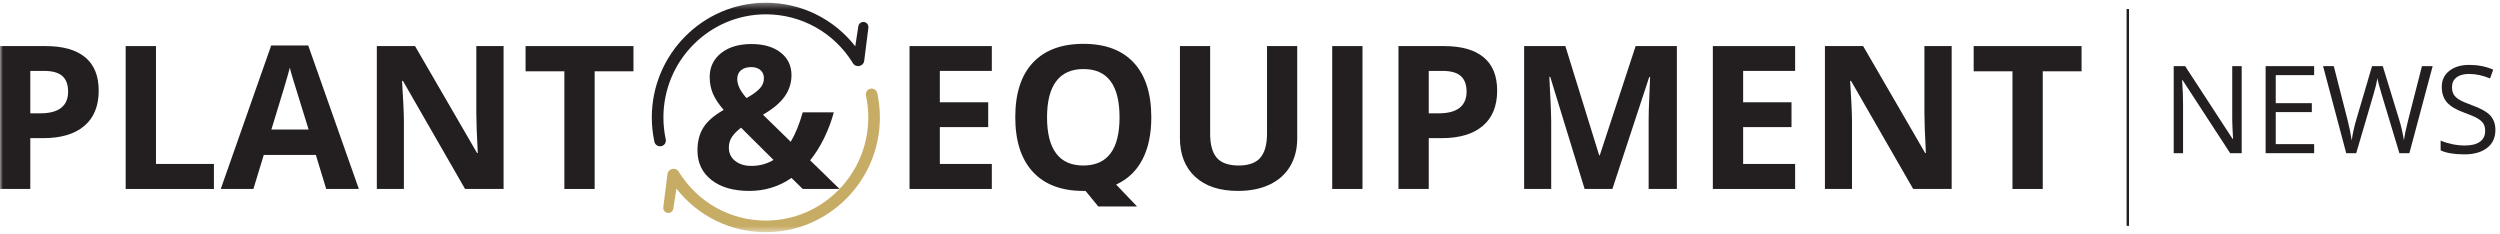 <?xml version="1.0" encoding="UTF-8"?>
<svg width="427px" height="40px" viewBox="0 0 427 40" version="1.1" xmlns="http://www.w3.org/2000/svg" xmlns:xlink="http://www.w3.org/1999/xlink">
    <title>Group 29</title>
    <defs>
        <polygon id="path-1" points="0 39.535 426.215 39.535 426.215 0.343 0 0.343"></polygon>
    </defs>
    <g id="Symbols" stroke="none" stroke-width="1" fill="none" fill-rule="evenodd">
        <g id="Option-1-Headers-Copy-24" transform="translate(-737, -17)">
            <g id="Group-29" transform="translate(737, 17.122)">
                <path d="M382.881,26.039 L380.909,26.039 L372.785,13.564 L372.704,13.564 C372.812,15.028 372.866,16.371 372.866,17.591 L372.866,26.039 L371.27,26.039 L371.27,11.174 L373.222,11.174 L381.325,23.599 L381.407,23.599 C381.393,23.416 381.363,22.828 381.315,21.835 C381.268,20.842 381.251,20.132 381.265,19.705 L381.265,11.174 L382.881,11.174 L382.881,26.039 Z" id="Fill-2" fill="#231F20"></path>
                <polygon id="Fill-4" fill="#231F20" points="395.255 26.039 386.968 26.039 386.968 11.174 395.255 11.174 395.255 12.71 388.697 12.71 388.697 17.499 394.859 17.499 394.859 19.024 388.697 19.024 388.697 24.494 395.255 24.494"></polygon>
                <path d="M411.523,26.039 L409.815,26.039 L406.815,16.085 C406.673,15.645 406.514,15.089 406.338,14.418 C406.161,13.747 406.07,13.344 406.063,13.208 C405.914,14.103 405.677,15.083 405.351,16.147 L402.443,26.039 L400.735,26.039 L396.78,11.174 L398.61,11.174 L400.959,20.356 C401.284,21.644 401.521,22.81 401.671,23.853 C401.854,22.613 402.125,21.4 402.484,20.213 L405.148,11.174 L406.978,11.174 L409.774,20.295 C410.099,21.345 410.374,22.532 410.598,23.853 C410.726,22.891 410.971,21.719 411.33,20.336 L413.668,11.174 L415.498,11.174 L411.523,26.039 Z" id="Fill-6" fill="#231F20"></path>
                <path d="M426.215,22.084 C426.215,23.393 425.74,24.413 424.791,25.145 C423.842,25.877 422.554,26.243 420.928,26.243 C419.165,26.243 417.809,26.016 416.861,25.561 L416.861,23.894 C417.471,24.152 418.135,24.355 418.853,24.504 C419.572,24.654 420.283,24.728 420.989,24.728 C422.141,24.728 423.008,24.509 423.592,24.072 C424.174,23.635 424.466,23.027 424.466,22.247 C424.466,21.732 424.363,21.31 424.156,20.981 C423.949,20.653 423.603,20.349 423.119,20.071 C422.634,19.793 421.897,19.478 420.907,19.126 C419.525,18.631 418.537,18.045 417.943,17.367 C417.35,16.689 417.053,15.804 417.053,14.713 C417.053,13.567 417.484,12.656 418.345,11.978 C419.206,11.3 420.344,10.961 421.761,10.961 C423.239,10.961 424.598,11.232 425.839,11.774 L425.299,13.279 C424.072,12.764 422.879,12.507 421.72,12.507 C420.805,12.507 420.091,12.703 419.575,13.096 C419.06,13.489 418.803,14.035 418.803,14.734 C418.803,15.248 418.898,15.67 419.087,15.999 C419.277,16.328 419.597,16.63 420.048,16.904 C420.499,17.179 421.188,17.482 422.117,17.814 C423.676,18.37 424.749,18.966 425.335,19.603 C425.921,20.241 426.215,21.067 426.215,22.084" id="Fill-8" fill="#231F20"></path>
                <mask id="mask-2" fill="white">
                    <use xlink:href="#path-1"></use>
                </mask>
                <g id="Clip-11"></g>
                <polygon id="Fill-10" fill="#231F20" mask="url(#mask-2)" points="363.221 38.458 363.635 38.458 363.635 1.42 363.221 1.42"></polygon>
                <path d="M5.174,19.233 L6.877,19.233 C8.468,19.233 9.659,18.919 10.449,18.29 C11.239,17.662 11.634,16.746 11.634,15.544 C11.634,14.332 11.303,13.436 10.641,12.857 C9.979,12.278 8.941,11.989 7.528,11.989 L5.174,11.989 L5.174,19.233 Z M16.859,15.361 C16.859,17.987 16.038,19.996 14.396,21.386 C12.755,22.778 10.421,23.473 7.394,23.473 L5.174,23.473 L5.174,32.152 L0,32.152 L0,7.75 L7.795,7.75 C10.755,7.75 13.006,8.387 14.547,9.661 C16.088,10.935 16.859,12.835 16.859,15.361 L16.859,15.361 Z" id="Fill-12" fill="#231F20" mask="url(#mask-2)"></path>
                <polygon id="Fill-13" fill="#231F20" mask="url(#mask-2)" points="21.465 32.153 21.465 7.749 26.64 7.749 26.64 27.88 36.538 27.88 36.538 32.153"></polygon>
                <path d="M52.712,22.004 C51.076,16.741 50.155,13.764 49.95,13.074 C49.744,12.384 49.596,11.839 49.507,11.438 C49.14,12.863 48.088,16.385 46.352,22.004 L52.712,22.004 Z M55.717,32.152 L53.947,26.344 L45.051,26.344 L43.281,32.152 L37.706,32.152 L46.319,7.649 L52.645,7.649 L61.292,32.152 L55.717,32.152 Z" id="Fill-14" fill="#231F20" mask="url(#mask-2)"></path>
                <path d="M86.012,32.153 L79.435,32.153 L68.819,13.692 L68.669,13.692 C68.881,16.953 68.986,19.278 68.986,20.669 L68.986,32.153 L64.363,32.153 L64.363,7.749 L70.889,7.749 L81.489,26.027 L81.605,26.027 C81.438,22.855 81.355,20.613 81.355,19.3 L81.355,7.749 L86.012,7.749 L86.012,32.153 Z" id="Fill-15" fill="#231F20" mask="url(#mask-2)"></path>
                <polygon id="Fill-16" fill="#231F20" mask="url(#mask-2)" points="101.568 32.153 96.394 32.153 96.394 12.056 89.767 12.056 89.767 7.749 108.195 7.749 108.195 12.056 101.568 12.056"></polygon>
                <path d="M130.478,13.241 C130.478,12.651 130.278,12.187 129.877,11.847 C129.477,11.508 128.959,11.338 128.325,11.338 C127.579,11.338 126.992,11.516 126.564,11.872 C126.136,12.228 125.921,12.735 125.921,13.391 C125.921,14.371 126.45,15.45 127.507,16.629 C128.464,16.095 129.199,15.569 129.71,15.052 C130.222,14.535 130.478,13.931 130.478,13.241 L130.478,13.241 Z M124.486,25.075 C124.486,26.033 124.845,26.795 125.562,27.362 C126.28,27.929 127.201,28.213 128.325,28.213 C129.727,28.213 130.99,27.874 132.114,27.195 L126.572,21.687 C125.927,22.177 125.418,22.688 125.045,23.223 C124.672,23.757 124.486,24.374 124.486,25.075 L124.486,25.075 Z M143.397,32.153 L137.105,32.153 L135.185,30.267 C133.059,31.747 130.656,32.487 127.974,32.487 C125.259,32.487 123.106,31.863 121.515,30.617 C119.923,29.371 119.128,27.685 119.128,25.559 C119.128,24.035 119.464,22.736 120.138,21.662 C120.811,20.588 121.966,19.584 123.601,18.649 C122.766,17.692 122.16,16.777 121.782,15.903 C121.404,15.03 121.214,14.075 121.214,13.041 C121.214,11.349 121.862,9.986 123.159,8.951 C124.455,7.916 126.188,7.399 128.359,7.399 C130.428,7.399 132.083,7.881 133.324,8.843 C134.565,9.806 135.185,11.094 135.185,12.707 C135.185,14.031 134.801,15.241 134.033,16.337 C133.266,17.434 132.025,18.477 130.311,19.467 L135.052,24.09 C135.842,22.788 136.526,21.114 137.105,19.067 L142.413,19.067 C142.012,20.568 141.461,22.035 140.76,23.465 C140.059,24.895 139.264,26.16 138.373,27.262 L143.397,32.153 Z" id="Fill-17" fill="#231F20" mask="url(#mask-2)"></path>
                <polygon id="Fill-18" fill="#231F20" mask="url(#mask-2)" points="169.403 32.153 155.348 32.153 155.348 7.749 169.403 7.749 169.403 11.989 160.523 11.989 160.523 17.347 168.785 17.347 168.785 21.587 160.523 21.587 160.523 27.88 169.403 27.88"></polygon>
                <path d="M178.833,19.918 C178.833,22.644 179.351,24.697 180.386,26.077 C181.421,27.457 182.967,28.147 185.026,28.147 C189.154,28.147 191.218,25.404 191.218,19.918 C191.218,14.421 189.165,11.672 185.059,11.672 C183.001,11.672 181.448,12.365 180.402,13.75 C179.357,15.135 178.833,17.192 178.833,19.918 M196.643,19.918 C196.643,22.789 196.134,25.195 195.116,27.137 C194.098,29.079 192.604,30.5 190.634,31.401 L194.206,35.14 L187.58,35.14 L185.41,32.487 L185.026,32.487 C181.287,32.487 178.416,31.401 176.413,29.232 C174.41,27.062 173.409,23.946 173.409,19.884 C173.409,15.823 174.413,12.721 176.422,10.579 C178.43,8.437 181.309,7.366 185.059,7.366 C188.81,7.366 191.677,8.445 193.664,10.604 C195.65,12.763 196.643,15.867 196.643,19.918" id="Fill-19" fill="#231F20" mask="url(#mask-2)"></path>
                <path d="M221.564,7.749 L221.564,23.54 C221.564,25.343 221.16,26.923 220.354,28.28 C219.547,29.638 218.381,30.678 216.857,31.402 C215.332,32.125 213.53,32.486 211.449,32.486 C208.311,32.486 205.874,31.683 204.138,30.075 C202.402,28.467 201.534,26.266 201.534,23.473 L201.534,7.749 L206.692,7.749 L206.692,22.689 C206.692,24.569 207.07,25.949 207.827,26.828 C208.584,27.707 209.835,28.147 211.582,28.147 C213.274,28.147 214.501,27.704 215.263,26.82 C216.025,25.935 216.406,24.547 216.406,22.655 L216.406,7.749 L221.564,7.749 Z" id="Fill-20" fill="#231F20" mask="url(#mask-2)"></path>
                <polygon id="Fill-21" fill="#231F20" mask="url(#mask-2)" points="227.54 32.153 232.714 32.153 232.714 7.749 227.54 7.749"></polygon>
                <path d="M244.031,19.233 L245.733,19.233 C247.324,19.233 248.515,18.919 249.305,18.29 C250.096,17.662 250.49,16.746 250.49,15.544 C250.49,14.332 250.159,13.436 249.497,12.857 C248.835,12.278 247.797,11.989 246.384,11.989 L244.031,11.989 L244.031,19.233 Z M255.715,15.361 C255.715,17.987 254.894,19.996 253.253,21.386 C251.611,22.778 249.277,23.473 246.251,23.473 L244.031,23.473 L244.031,32.152 L238.857,32.152 L238.857,7.75 L246.651,7.75 C249.611,7.75 251.862,8.387 253.403,9.661 C254.944,10.935 255.715,12.835 255.715,15.361 L255.715,15.361 Z" id="Fill-22" fill="#231F20" mask="url(#mask-2)"></path>
                <path d="M270.654,32.153 L264.779,13.007 L264.628,13.007 C264.839,16.902 264.945,19.5 264.945,20.802 L264.945,32.153 L260.322,32.153 L260.322,7.749 L267.365,7.749 L273.141,26.411 L273.241,26.411 L279.367,7.749 L286.411,7.749 L286.411,32.153 L281.587,32.153 L281.587,20.602 C281.587,20.057 281.595,19.428 281.612,18.716 C281.629,18.004 281.704,16.112 281.837,13.041 L281.687,13.041 L275.394,32.153 L270.654,32.153 Z" id="Fill-23" fill="#231F20" mask="url(#mask-2)"></path>
                <polygon id="Fill-24" fill="#231F20" mask="url(#mask-2)" points="306.607 32.153 292.553 32.153 292.553 7.749 306.607 7.749 306.607 11.989 297.728 11.989 297.728 17.347 305.99 17.347 305.99 21.587 297.728 21.587 297.728 27.88 306.607 27.88"></polygon>
                <path d="M333.347,32.153 L326.771,32.153 L316.155,13.692 L316.005,13.692 C316.216,16.953 316.322,19.278 316.322,20.669 L316.322,32.153 L311.698,32.153 L311.698,7.749 L318.225,7.749 L328.824,26.027 L328.941,26.027 C328.774,22.855 328.69,20.613 328.69,19.3 L328.69,7.749 L333.347,7.749 L333.347,32.153 Z" id="Fill-25" fill="#231F20" mask="url(#mask-2)"></path>
                <polygon id="Fill-26" fill="#231F20" mask="url(#mask-2)" points="348.904 32.153 343.729 32.153 343.729 12.056 337.103 12.056 337.103 7.749 355.53 7.749 355.53 12.056 348.904 12.056"></polygon>
                <path d="M148.221,4.076 C147.822,3.347 146.726,3.54 146.601,4.362 L146.082,7.785 C142.403,3.09 136.838,0.343 130.807,0.343 C120.067,0.343 111.329,9.133 111.329,19.939 C111.329,21.332 111.477,22.723 111.771,24.087 C111.89,24.641 112.454,24.98 113.001,24.832 C113.508,24.695 113.819,24.186 113.709,23.672 C113.445,22.444 113.311,21.192 113.311,19.939 C113.311,10.227 121.159,2.325 130.807,2.325 C136.879,2.325 142.428,5.426 145.651,10.621 L145.651,10.624 C146.119,11.48 147.399,11.289 147.597,10.334 L148.32,4.6 C148.343,4.42 148.308,4.236 148.221,4.076" id="Fill-27" fill="#231F20" mask="url(#mask-2)"></path>
                <path d="M149.842,15.79 C149.723,15.236 149.159,14.897 148.612,15.046 L148.612,15.046 C148.104,15.183 147.794,15.693 147.904,16.206 C148.168,17.433 148.302,18.685 148.302,19.939 C148.302,29.651 140.454,37.553 130.806,37.553 C124.732,37.553 119.181,34.45 115.959,29.253 L115.958,29.253 L115.958,29.253 C115.491,28.397 114.21,28.587 114.011,29.542 L113.289,35.276 C113.266,35.457 113.3,35.64 113.388,35.8 C113.786,36.53 114.883,36.336 115.008,35.514 L115.528,32.088 C119.206,36.786 124.772,39.535 130.806,39.535 C141.546,39.535 150.284,30.744 150.284,19.939 C150.284,18.545 150.136,17.154 149.842,15.79" id="Fill-28" fill="#C7AC66" mask="url(#mask-2)"></path>
            </g>
        </g>
        <g id="Bauma"></g>
        <g id="Bauma"></g>
    </g>
</svg>